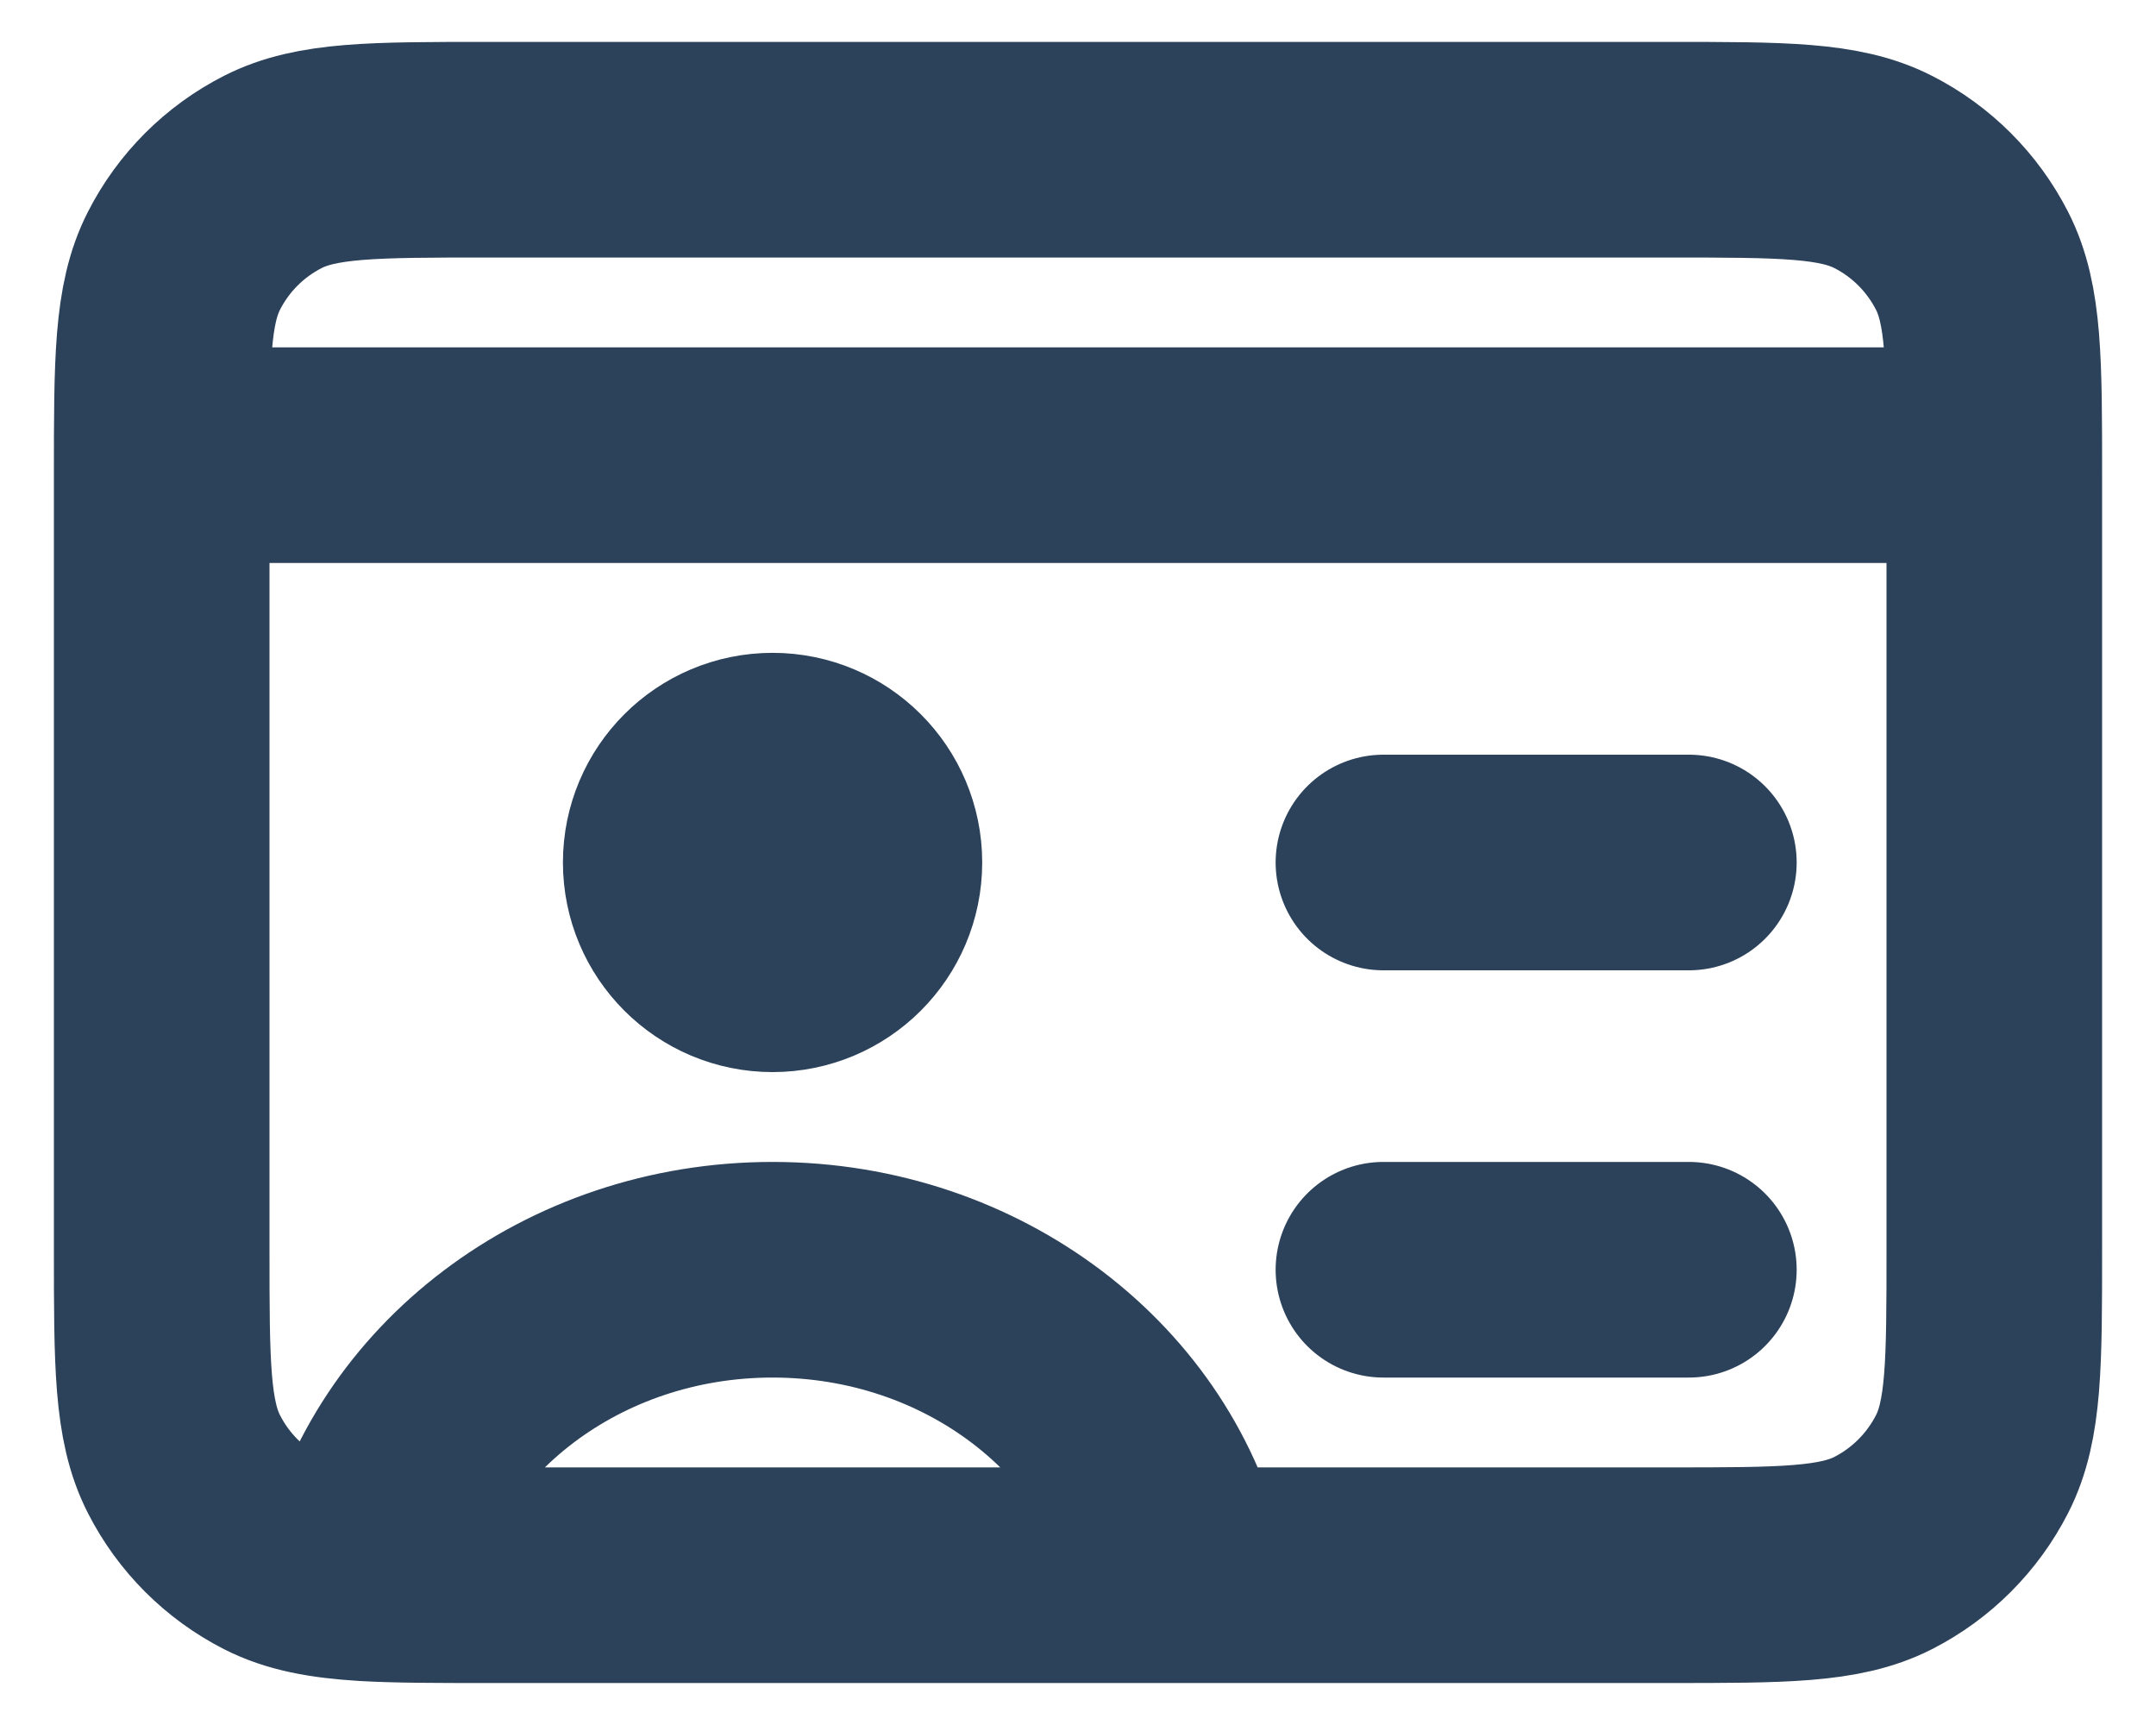 <svg width="30" height="24" viewBox="0 0 30 24" fill="none" xmlns="http://www.w3.org/2000/svg">
<path d="M23.5 12H19.25M27.75 6.333H2.25M23.5 17.666H19.25M16.417 21.916C15.881 19.491 13.547 17.666 10.75 17.666C7.963 17.666 5.636 19.478 5.089 21.89M10.75 12H10.764M5.089 21.89C5.534 21.916 6.081 21.916 6.783 21.916H23.217C24.803 21.916 25.597 21.916 26.203 21.608C26.736 21.336 27.169 20.902 27.441 20.369C27.75 19.763 27.75 18.97 27.75 17.383V6.616C27.75 5.03 27.75 4.236 27.441 3.63C27.169 3.097 26.736 2.663 26.203 2.392C25.597 2.083 24.803 2.083 23.217 2.083H6.783C5.197 2.083 4.403 2.083 3.797 2.392C3.264 2.663 2.83 3.097 2.559 3.63C2.25 4.236 2.25 5.03 2.25 6.616V17.383C2.25 18.97 2.25 19.763 2.559 20.369C2.83 20.902 3.264 21.336 3.797 21.608C4.135 21.78 4.531 21.856 5.089 21.89ZM12.167 12C12.167 12.782 11.532 13.416 10.75 13.416C9.968 13.416 9.333 12.782 9.333 12C9.333 11.217 9.968 10.583 10.75 10.583C11.532 10.583 12.167 11.217 12.167 12Z" stroke="#2C415A" stroke-width="3" stroke-linecap="round" stroke-linejoin="round"/>
</svg>
